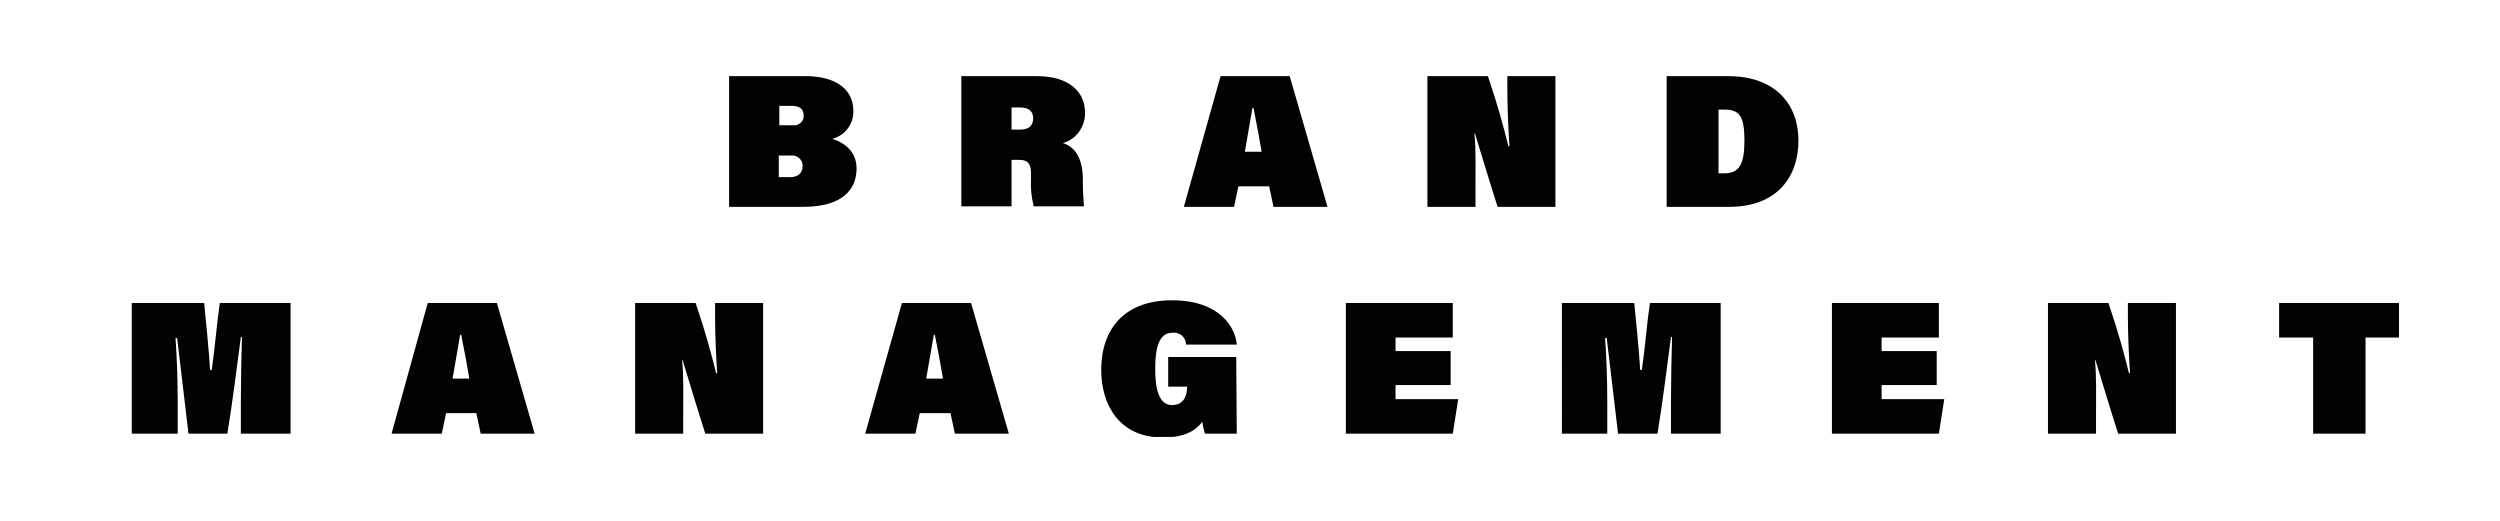 <?xml version="1.0" encoding="utf-8"?>
<!-- Generator: Adobe Illustrator 27.0.0, SVG Export Plug-In . SVG Version: 6.00 Build 0)  -->
<svg version="1.1" id="Capa_1" xmlns="http://www.w3.org/2000/svg" xmlns:xlink="http://www.w3.org/1999/xlink" x="0px" y="0px"
	 viewBox="0 0 462.9 96.4" style="enable-background:new 0 0 462.9 96.4;" xml:space="preserve">
<style type="text/css">
	.st0{clip-path:url(#SVGID_00000141452278663913047340000003982556794465480088_);}
	.st1{fill:#010202;}
</style>
<g id="Grupo_96" transform="translate(0 0)">
	<g>
		<g>
			<defs>
				<rect id="SVGID_1_" x="24.4" y="14.1" width="419.8" height="66.8"/>
			</defs>
			<clipPath id="SVGID_00000047056643216427227540000009253551033538222514_">
				<use xlink:href="#SVGID_1_"  style="overflow:visible;"/>
			</clipPath>
			<g id="Grupo_47" style="clip-path:url(#SVGID_00000047056643216427227540000009253551033538222514_);">
				<path id="Trazado_380" class="st1" d="M135,14.1h14.2c5.5,0,8.8,2.4,8.8,6.4c0.1,2.4-1.5,4.6-3.9,5.2c2.2,0.7,4.5,2.3,4.5,5.5
					c0,3.8-2.5,7.1-9.9,7.1H135L135,14.1L135,14.1z M146.9,23.2c0.9,0.1,1.8-0.6,1.9-1.5c0-0.1,0-0.2,0-0.3c0-1.2-0.7-1.8-2.2-1.8
					h-2.3v3.6C144.3,23.2,146.9,23.2,146.9,23.2z M144.2,32.8h2.1c1.5,0,2.3-0.8,2.3-2c0.1-1-0.7-1.9-1.7-2c-0.1,0-0.3,0-0.4,0h-2.3
					V32.8z"/>
				<path id="Trazado_381" class="st1" d="M187.3,29.7v8.5H178V14.1h14c6.3,0,8.9,3.2,8.9,6.7c0.1,2.6-1.6,5-4.1,5.7
					c2.4,0.7,3.7,3.1,3.7,6.7v0.6c0,1.5,0.1,2.9,0.2,4.4h-9.3c-0.4-1.6-0.6-3.3-0.5-4.9v-1.2c0-1.4-0.3-2.5-2.2-2.5h-1.4V29.7z
					 M187.3,24h1.6c1.8,0,2.4-0.9,2.4-2.1s-0.7-2-2.4-2h-1.6V24z"/>
				<path id="Trazado_382" class="st1" d="M229.3,34.5l-0.8,3.8h-9.3l6.8-24.2h12.8l7,24.2h-10l-0.8-3.8H229.3z M233.6,28.1
					c-0.3-1.9-1-5.6-1.5-8.1h-0.2c-0.5,2.9-1,5.8-1.4,8.1H233.6z"/>
				<path id="Trazado_383" class="st1" d="M264.3,38.3V14.1h11.2c1.9,5.6,2.9,9.4,3.8,13h0.2c-0.2-2.7-0.4-7-0.4-10.6v-2.4h8.9v24.2
					h-10.7c-1.3-4-3-9.7-4.2-13.6H273c0.3,2.8,0.2,6.6,0.2,10.7v2.9H264.3z"/>
				<path id="Trazado_384" class="st1" d="M308.6,14.1H320c8.8,0,13,5.3,13,11.9c0,6.9-4.1,12.3-12.8,12.3h-11.6V14.1z M318.2,32.1
					h1c2.8,0,3.8-1.6,3.8-6.1c0-4.4-0.9-5.7-3.6-5.7h-1.2L318.2,32.1L318.2,32.1z"/>
				<path id="Trazado_385" class="st1" d="M44.6,74c0-3.3,0.1-8.6,0.2-11.6h-0.2c-0.7,5.2-1.5,11.8-2.5,17.9h-7.2
					c-0.8-7-1.4-11.6-2.1-17.7h-0.3c0.2,2.8,0.4,7.2,0.4,11.4v6.3h-8.5V56.1h13.4c0.3,2.8,0.9,9.1,1.1,12.4h0.3
					c0.7-4.8,0.9-8.4,1.5-12.4h13.1v24.2h-9.2V74z"/>
				<path id="Trazado_386" class="st1" d="M82.6,76.5l-0.8,3.8h-9.3l6.7-24.2H92l7,24.2H89l-0.8-3.8C88.2,76.5,82.6,76.5,82.6,76.5z
					 M86.9,70.1c-0.3-1.9-1-5.6-1.5-8.1h-0.2c-0.5,2.9-1,5.8-1.4,8.1H86.9z"/>
				<path id="Trazado_387" class="st1" d="M117.6,80.3V56.1h11.2c1.9,5.6,2.9,9.4,3.8,13h0.2c-0.2-2.7-0.4-7-0.4-10.6v-2.4h8.9v24.2
					h-10.7c-1.3-4-3-9.7-4.2-13.6h-0.1c0.3,2.8,0.2,6.6,0.2,10.7v2.9H117.6z"/>
				<path id="Trazado_388" class="st1" d="M170.3,76.5l-0.8,3.8h-9.3l6.8-24.2h12.8l7,24.2h-10l-0.8-3.8H170.3z M174.6,70.1
					c-0.3-1.9-1-5.6-1.5-8.1h-0.2c-0.5,2.9-1,5.8-1.4,8.1H174.6z"/>
				<path id="Trazado_389" class="st1" d="M229,80.3h-5.9c-0.2-0.7-0.4-1.5-0.5-2.2c-1.3,1.8-3.5,2.9-7.3,2.9
					c-8.1,0-11.4-6.1-11.4-12.5c0-7.7,4.4-12.9,13.1-12.9c9,0,11.8,5.2,12,8.2h-9.4c0-1.3-1.1-2.3-2.4-2.2h-0.1
					c-2.6,0-3.2,3-3.2,6.7c0,3.5,0.6,6.7,3.1,6.7c2.3,0,2.8-1.9,2.8-3.3v-0.1h-3.5v-5.5h12.6L229,80.3L229,80.3z"/>
				<path id="Trazado_390" class="st1" d="M268.6,71.3h-10.2v2.6H270l-1,6.4h-19.8V56.1H269v6.4h-10.6V65h10.2V71.3z"/>
				<path id="Trazado_391" class="st1" d="M309.4,74c0-3.3,0.1-8.6,0.2-11.6h-0.2c-0.7,5.2-1.5,11.8-2.5,17.9h-7.3
					c-0.8-7-1.4-11.6-2.1-17.7h-0.3c0.2,2.8,0.4,7.2,0.4,11.4v6.3h-8.4V56.1h13.4c0.3,2.8,0.9,9.1,1.1,12.4h0.3
					c0.7-4.8,0.9-8.4,1.5-12.4h13.1v24.2h-9.2V74z"/>
				<path id="Trazado_392" class="st1" d="M358.6,71.3h-10.2v2.6H360l-1,6.4h-19.8V56.1H359v6.4h-10.6V65h10.2V71.3z"/>
				<path id="Trazado_393" class="st1" d="M379.2,80.3V56.1h11.2c1.9,5.6,2.9,9.4,3.8,13h0.2c-0.2-2.7-0.4-7-0.4-10.6v-2.4h8.9v24.2
					h-10.7c-1.3-4-3-9.7-4.2-13.6h-0.1c0.3,2.8,0.2,6.6,0.2,10.7v2.9H379.2z"/>
				<path id="Trazado_394" class="st1" d="M428.3,62.5H422v-6.4h22.2v6.4H438v17.8h-9.7V62.5z"/>
			</g>
		</g>
	</g>
</g>
</svg>
